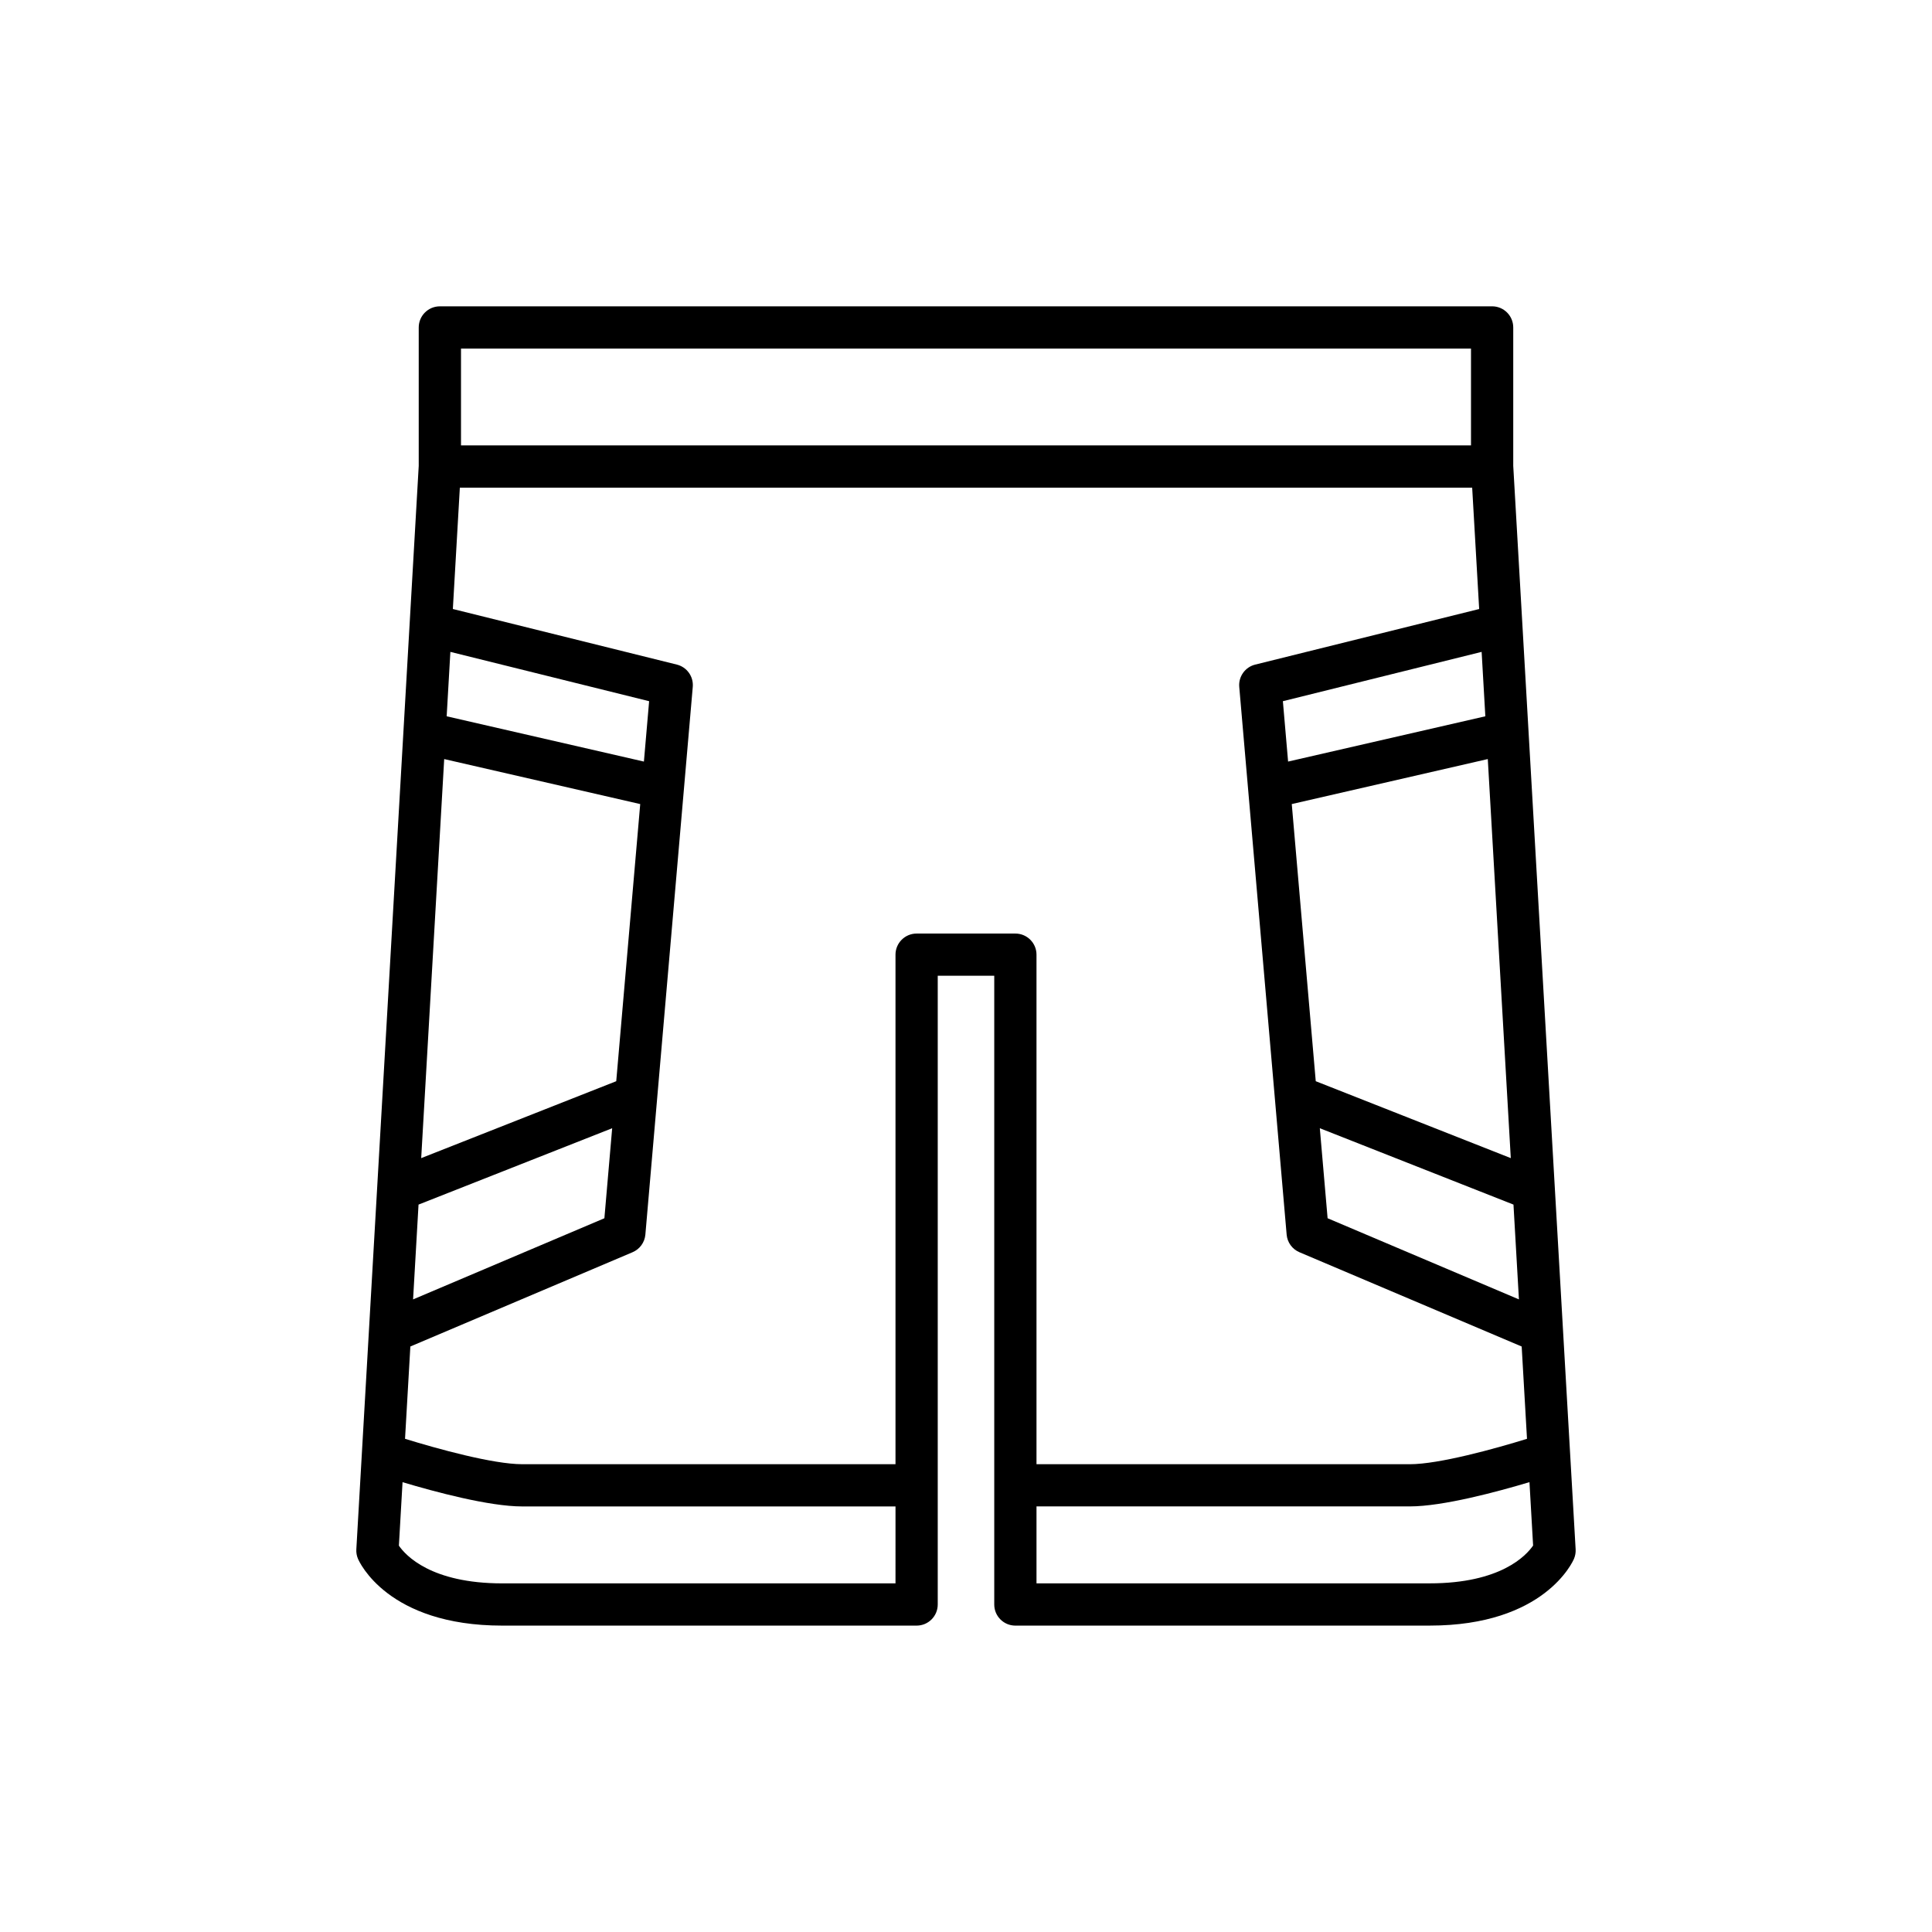 <?xml version="1.0" encoding="UTF-8"?>
<!-- Uploaded to: ICON Repo, www.svgrepo.com, Generator: ICON Repo Mixer Tools -->
<svg fill="#000000" width="800px" height="800px" version="1.1" viewBox="144 144 512 512" xmlns="http://www.w3.org/2000/svg">
 <path d="m413.08 574.8h109.8c30.441 0 37.945-16.992 38.25-17.719 0.332-0.789 0.477-1.641 0.43-2.492l-16.535-287.14v-36.672c0-3.094-2.508-5.598-5.598-5.598l-139.43 0.004h-139.43c-3.09 0-5.598 2.504-5.598 5.598v36.672l-16.535 287.14c-0.051 0.852 0.098 1.707 0.43 2.492 0.305 0.727 7.809 17.719 38.25 17.719h109.8c3.09 0 5.598-2.504 5.598-5.598v-166.62h14.977v166.62c-0.004 3.098 2.504 5.598 5.594 5.598zm137.21-21.215c-1.848 2.684-8.613 10.02-27.406 10.02h-104.2v-20.391h98.938c8.766 0 23.164-3.875 31.703-6.43zm-5.203-90.355 1.445 25.125-50.703-21.508-2.062-23.855zm-0.711-12.316-51.688-20.383-6.356-73.445 51.949-11.926zm-6.746-117.09-52.27 12-1.383-16 52.672-13.07zm-271.46-97.441h267.66v25.656h-267.66zm-2.816 80.371 52.672 13.07-1.383 16-52.27-12zm-1.637 28.406 51.949 11.926-6.356 73.445-51.688 20.383zm-6.801 118.07 51.316-20.238-2.062 23.855-50.699 21.508zm126.4 100.38h-104.2c-18.895 0-25.633-7.418-27.406-10l0.969-16.82c8.539 2.555 22.938 6.43 31.703 6.43h98.938zm18.684-172.21h-13.086c-3.09 0-5.598 2.504-5.598 5.598v135.03h-98.938c-7.684 0-22.543-4.102-31.039-6.734l1.41-24.461 58.891-24.984c1.906-0.809 3.211-2.609 3.391-4.676l12.559-145.14c0.238-2.746-1.555-5.254-4.227-5.914l-59.352-14.73 1.852-32.148 134.14 0.004h134.14l1.852 32.148-59.352 14.73c-2.672 0.66-4.465 3.172-4.227 5.914l12.559 145.14c0.176 2.066 1.48 3.863 3.391 4.676l58.895 24.984 1.41 24.461c-8.496 2.633-23.352 6.734-31.043 6.734l-98.945-0.004v-135.03c0-3.094-2.508-5.598-5.598-5.598z"/>
</svg>